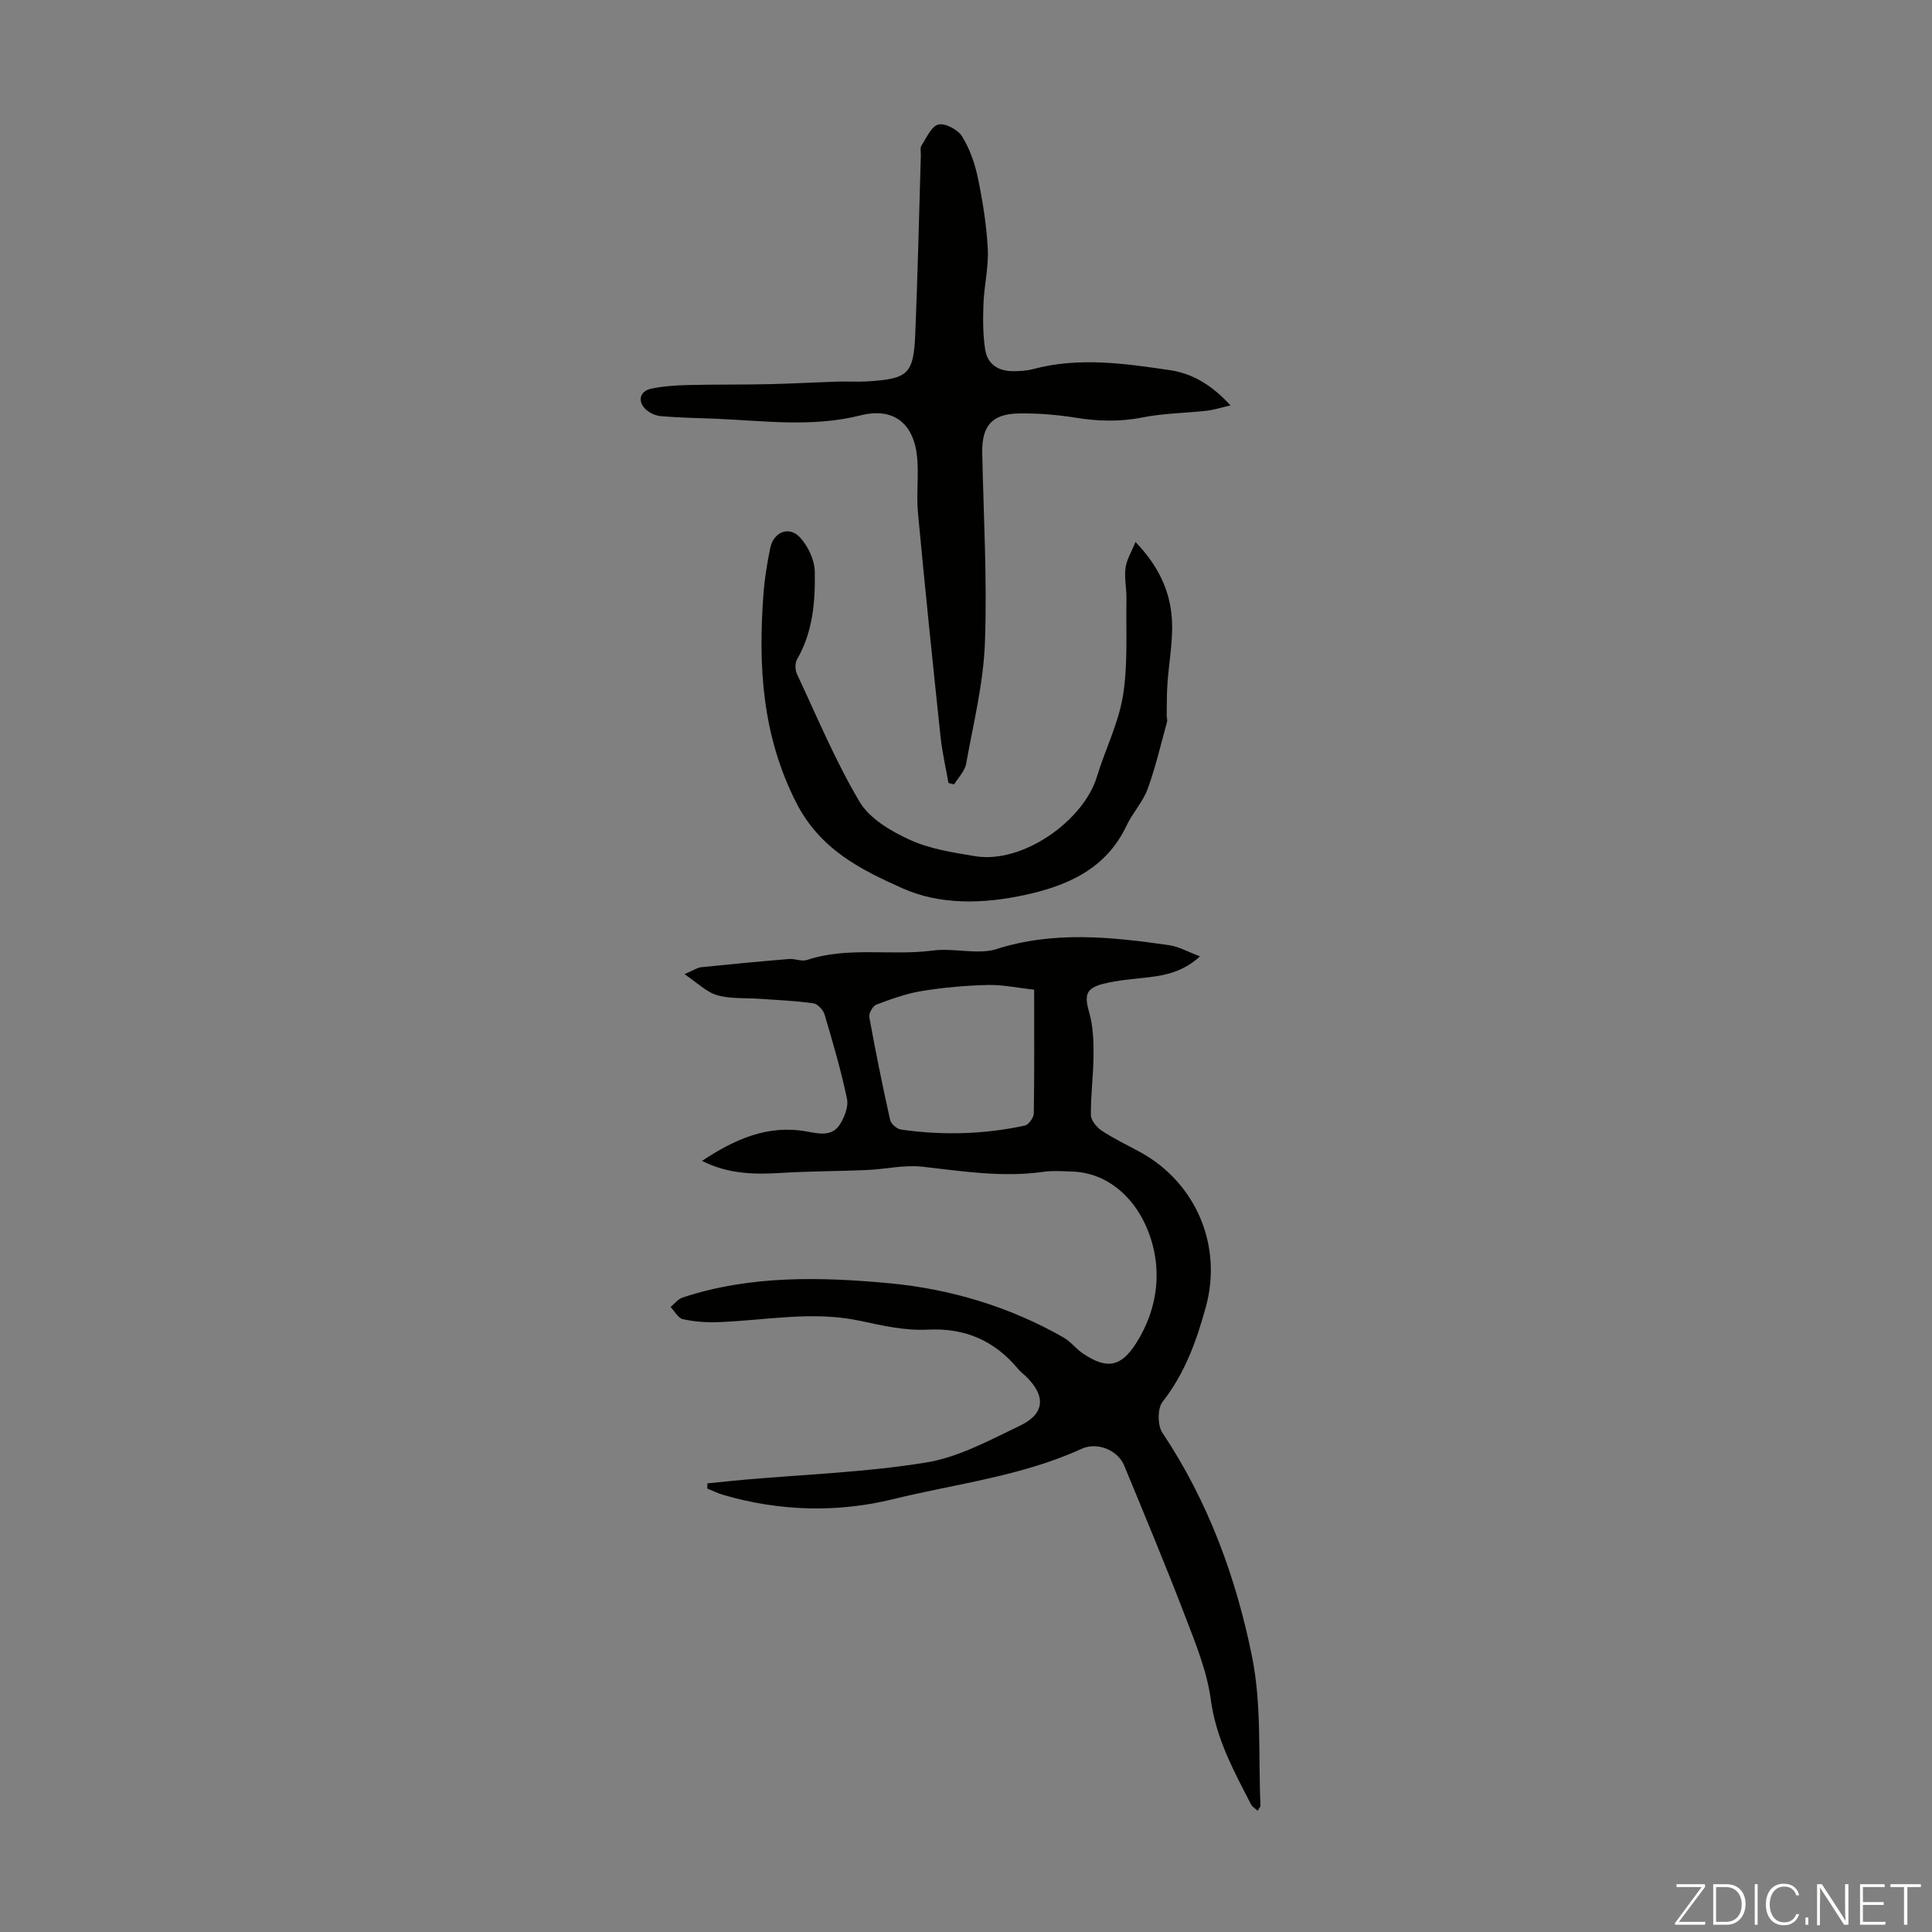 <svg enable-background="new 0 0 400 400" viewBox="0 0 400 400" xmlns="http://www.w3.org/2000/svg"><rect x="0" y="0" width="400" height="400" fill="#808080" stroke="none"/><g fill="#fbfcfa"><path d="m346.9 398 5.4-7.3h-5.2v-.6h5.9v.6l-5.4 7.2h5.5l-.1.6h-6.2v-.5z"/><path d="m354.7 390.1h2.8c2.3 0 3.9 1.6 3.9 4.1s-1.6 4.3-3.9 4.3h-2.8zm.6 7.8h2c2.2 0 3.3-1.6 3.3-3.6 0-1.8-1-3.6-3.3-3.6h-2z"/><path d="m363.9 390.1v8.4h-.6v-8.4z"/><path d="m372.5 396.3c-.4 1.3-1.4 2.3-3.2 2.3-2.4 0-3.7-1.9-3.7-4.3 0-2.3 1.2-4.3 3.7-4.3 1.8 0 2.9 1 3.2 2.4h-.6c-.4-1.1-1.1-1.8-2.5-1.8-2.1 0-3 1.9-3 3.7s.9 3.7 3 3.7c1.4 0 2.1-.7 2.5-1.7z"/><path d="m373.8 398.5v-1.5h.6v1.5z"/><path d="m376.2 398.5v-8.4h1c1.3 2 4.4 6.7 4.9 7.6-.1-1.2-.1-2.4-.1-3.8v-3.8h.7v8.4h-.9c-1.2-1.9-4.4-6.8-5-7.7.1 1.1 0 2.3 0 3.9v3.9h-.6z"/><path d="m390 394.4h-4.3v3.5h4.7l-.1.6h-5.2v-8.4h5.1v.6h-4.5v3.1h4.3z"/><path d="m394.2 390.7h-2.8v-.6h6.3v.6h-2.8v7.8h-.7z"/></g><path d="m145.34 240.35c6.85-4.53 13.63-7.55 21.72-6.08 2.42.44 5.16 1.09 6.77-1.38.99-1.52 1.87-3.75 1.53-5.39-1.23-5.89-2.93-11.68-4.64-17.46-.28-.94-1.42-2.18-2.3-2.31-3.63-.52-7.31-.67-10.98-.93-2.99-.22-6.12.05-8.94-.75-2.23-.63-4.1-2.57-6.79-4.36 1.88-.8 2.65-1.35 3.46-1.44 6.07-.63 12.15-1.2 18.23-1.7 1.21-.1 2.58.57 3.65.21 8.52-2.84 17.39-.82 26.03-1.96 3.01-.4 6.14.17 9.21.19 1.3.01 2.67-.07 3.9-.46 11.88-3.82 23.88-2.57 35.87-.84 2.01.29 3.9 1.39 6.39 2.31-3.35 3.06-6.81 3.87-10.45 4.31-3.21.39-6.48.59-9.59 1.38-3.68.93-3.92 2.43-2.88 6.02.8 2.79.89 5.85.87 8.79-.02 4.12-.59 8.24-.54 12.36.01 1.11 1.21 2.55 2.25 3.24 2.51 1.66 5.25 2.96 7.91 4.41 11.53 6.29 17.14 19.28 13.64 32.07-1.92 7-4.34 13.76-8.96 19.64-1.08 1.37-1.06 4.88-.05 6.4 9.47 14.19 15.27 29.96 18.58 46.41 2.01 9.97 1.27 20.5 1.74 30.78.01.27-.29.56-.59 1.09-.53-.49-1.11-.82-1.36-1.31-3.57-6.92-7.27-13.66-8.34-21.72-.79-5.89-3.16-11.64-5.31-17.26-4.02-10.48-8.35-20.85-12.64-31.23-1.3-3.14-5.55-4.91-8.82-3.41-12.45 5.69-26.04 7.23-39.11 10.44-11.42 2.8-23.47 2.5-35.09-.92-1.12-.33-2.18-.86-3.27-1.3.01-.36.02-.71.02-1.07 2.55-.26 5.09-.54 7.64-.76 12.58-1.11 25.26-1.54 37.68-3.57 6.73-1.1 13.15-4.63 19.44-7.64 5.19-2.48 5.34-6.25 1.05-10.31-.49-.46-1.03-.88-1.46-1.39-4.91-5.88-10.96-8.57-18.82-8.16-4.6.24-9.35-.85-13.93-1.83-9.86-2.11-19.6-.08-29.4.28-2.42.09-4.92-.1-7.28-.62-.98-.22-1.7-1.64-2.54-2.52.82-.67 1.54-1.65 2.48-1.96 14.03-4.64 28.65-4.28 42.9-2.95 12.46 1.17 24.79 4.83 35.93 11.2 1.52.87 2.65 2.39 4.12 3.38 4.87 3.27 7.8 2.75 10.9-2.09 5.04-7.88 5.59-16.82 1.91-24.75-2.54-5.48-7.66-10.6-15.07-10.87-2.01-.07-4.06-.22-6.03.06-8.43 1.19-16.71-.13-25.05-1.07-3.75-.42-7.64.53-11.48.69-5.9.26-11.82.23-17.71.6-5.56.34-10.93.26-16.4-2.49zm68.77-35.44c-3.42-.38-6.52-1.06-9.59-.98-4.55.11-9.13.51-13.63 1.24-3.23.53-6.38 1.67-9.46 2.83-.73.28-1.59 1.8-1.45 2.58 1.29 7.12 2.73 14.22 4.31 21.29.18.81 1.39 1.87 2.24 1.99 8.58 1.23 17.16 1.01 25.64-.82.79-.17 1.85-1.63 1.87-2.51.13-8.37.07-16.74.07-25.62z" fill="#010100"/><path d="m254.77 83.94c-2 .45-3.46.93-4.95 1.1-4.41.49-8.91.52-13.25 1.38-4.71.94-9.26.81-13.95.05-3.84-.62-7.79-.93-11.68-.87-5.59.09-7.69 2.61-7.58 8.18.27 13.08 1.04 26.19.56 39.25-.31 8.41-2.39 16.77-3.9 25.12-.27 1.52-1.62 2.84-2.48 4.25-.39-.1-.78-.19-1.17-.29-.56-3.22-1.31-6.41-1.65-9.65-1.63-15.43-3.23-30.87-4.67-46.33-.35-3.77.18-7.62-.16-11.39-.65-7.05-4.86-10.47-11.69-8.75-10.15 2.56-20.23 1.09-30.36.69-3.68-.14-7.37-.2-11.03-.52-1.12-.1-2.42-.71-3.21-1.5-1.65-1.65-1.1-3.69 1.2-4.18 2.47-.53 5.05-.69 7.59-.76 5.57-.14 11.14-.06 16.7-.18 4.78-.1 9.56-.38 14.35-.53 2.01-.07 4.04.08 6.04-.04 8.59-.53 9.67-1.48 10.02-9.94.51-12.29.78-24.59 1.15-36.89.02-.67-.19-1.5.12-1.98 1.05-1.62 2.07-4.05 3.52-4.38 1.43-.33 4.05 1.08 4.91 2.48 1.6 2.59 2.66 5.66 3.28 8.67.99 4.81 1.78 9.71 2.03 14.61.19 3.73-.74 7.51-.89 11.28-.12 3.2-.14 6.47.36 9.62.48 3.03 2.81 4.45 5.87 4.41 1.34-.02 2.72-.08 3.99-.42 9.45-2.54 18.88-1.19 28.28.19 4.81.69 8.78 3.11 12.65 7.32z" fill="#010100"/><path d="m235.09 112.21c5.24 5.45 7.59 11.13 7.59 17.61 0 3.89-.69 7.78-.97 11.68-.16 2.19-.12 4.4-.16 6.6-.01.45.19.93.08 1.33-1.29 4.66-2.37 9.4-4.03 13.93-.98 2.68-3.11 4.92-4.34 7.54-4.28 9.07-12.36 12.54-21.33 14.45-8.45 1.8-17.31 2.04-25.11-1.45-8.64-3.87-17.07-8.03-22.02-17.82-7.04-13.93-7.83-28.2-6.74-43.05.24-3.22.76-6.44 1.42-9.6.7-3.32 3.91-4.6 6.16-2.15 1.66 1.8 3 4.63 3.05 7.03.12 6.24-.39 12.52-3.66 18.19-.45.77-.43 2.18-.04 3.02 4.17 8.9 7.97 18.04 12.97 26.47 2.08 3.5 6.49 6.1 10.4 7.88 4.18 1.91 8.98 2.65 13.59 3.4 9.88 1.6 22.4-7.42 25.13-16.4 1.72-5.65 4.49-11.1 5.42-16.85 1.05-6.55.6-13.35.72-20.04.04-2.12-.47-4.28-.2-6.35.21-1.72 1.22-3.3 2.07-5.42z" fill="#010100"/></svg>